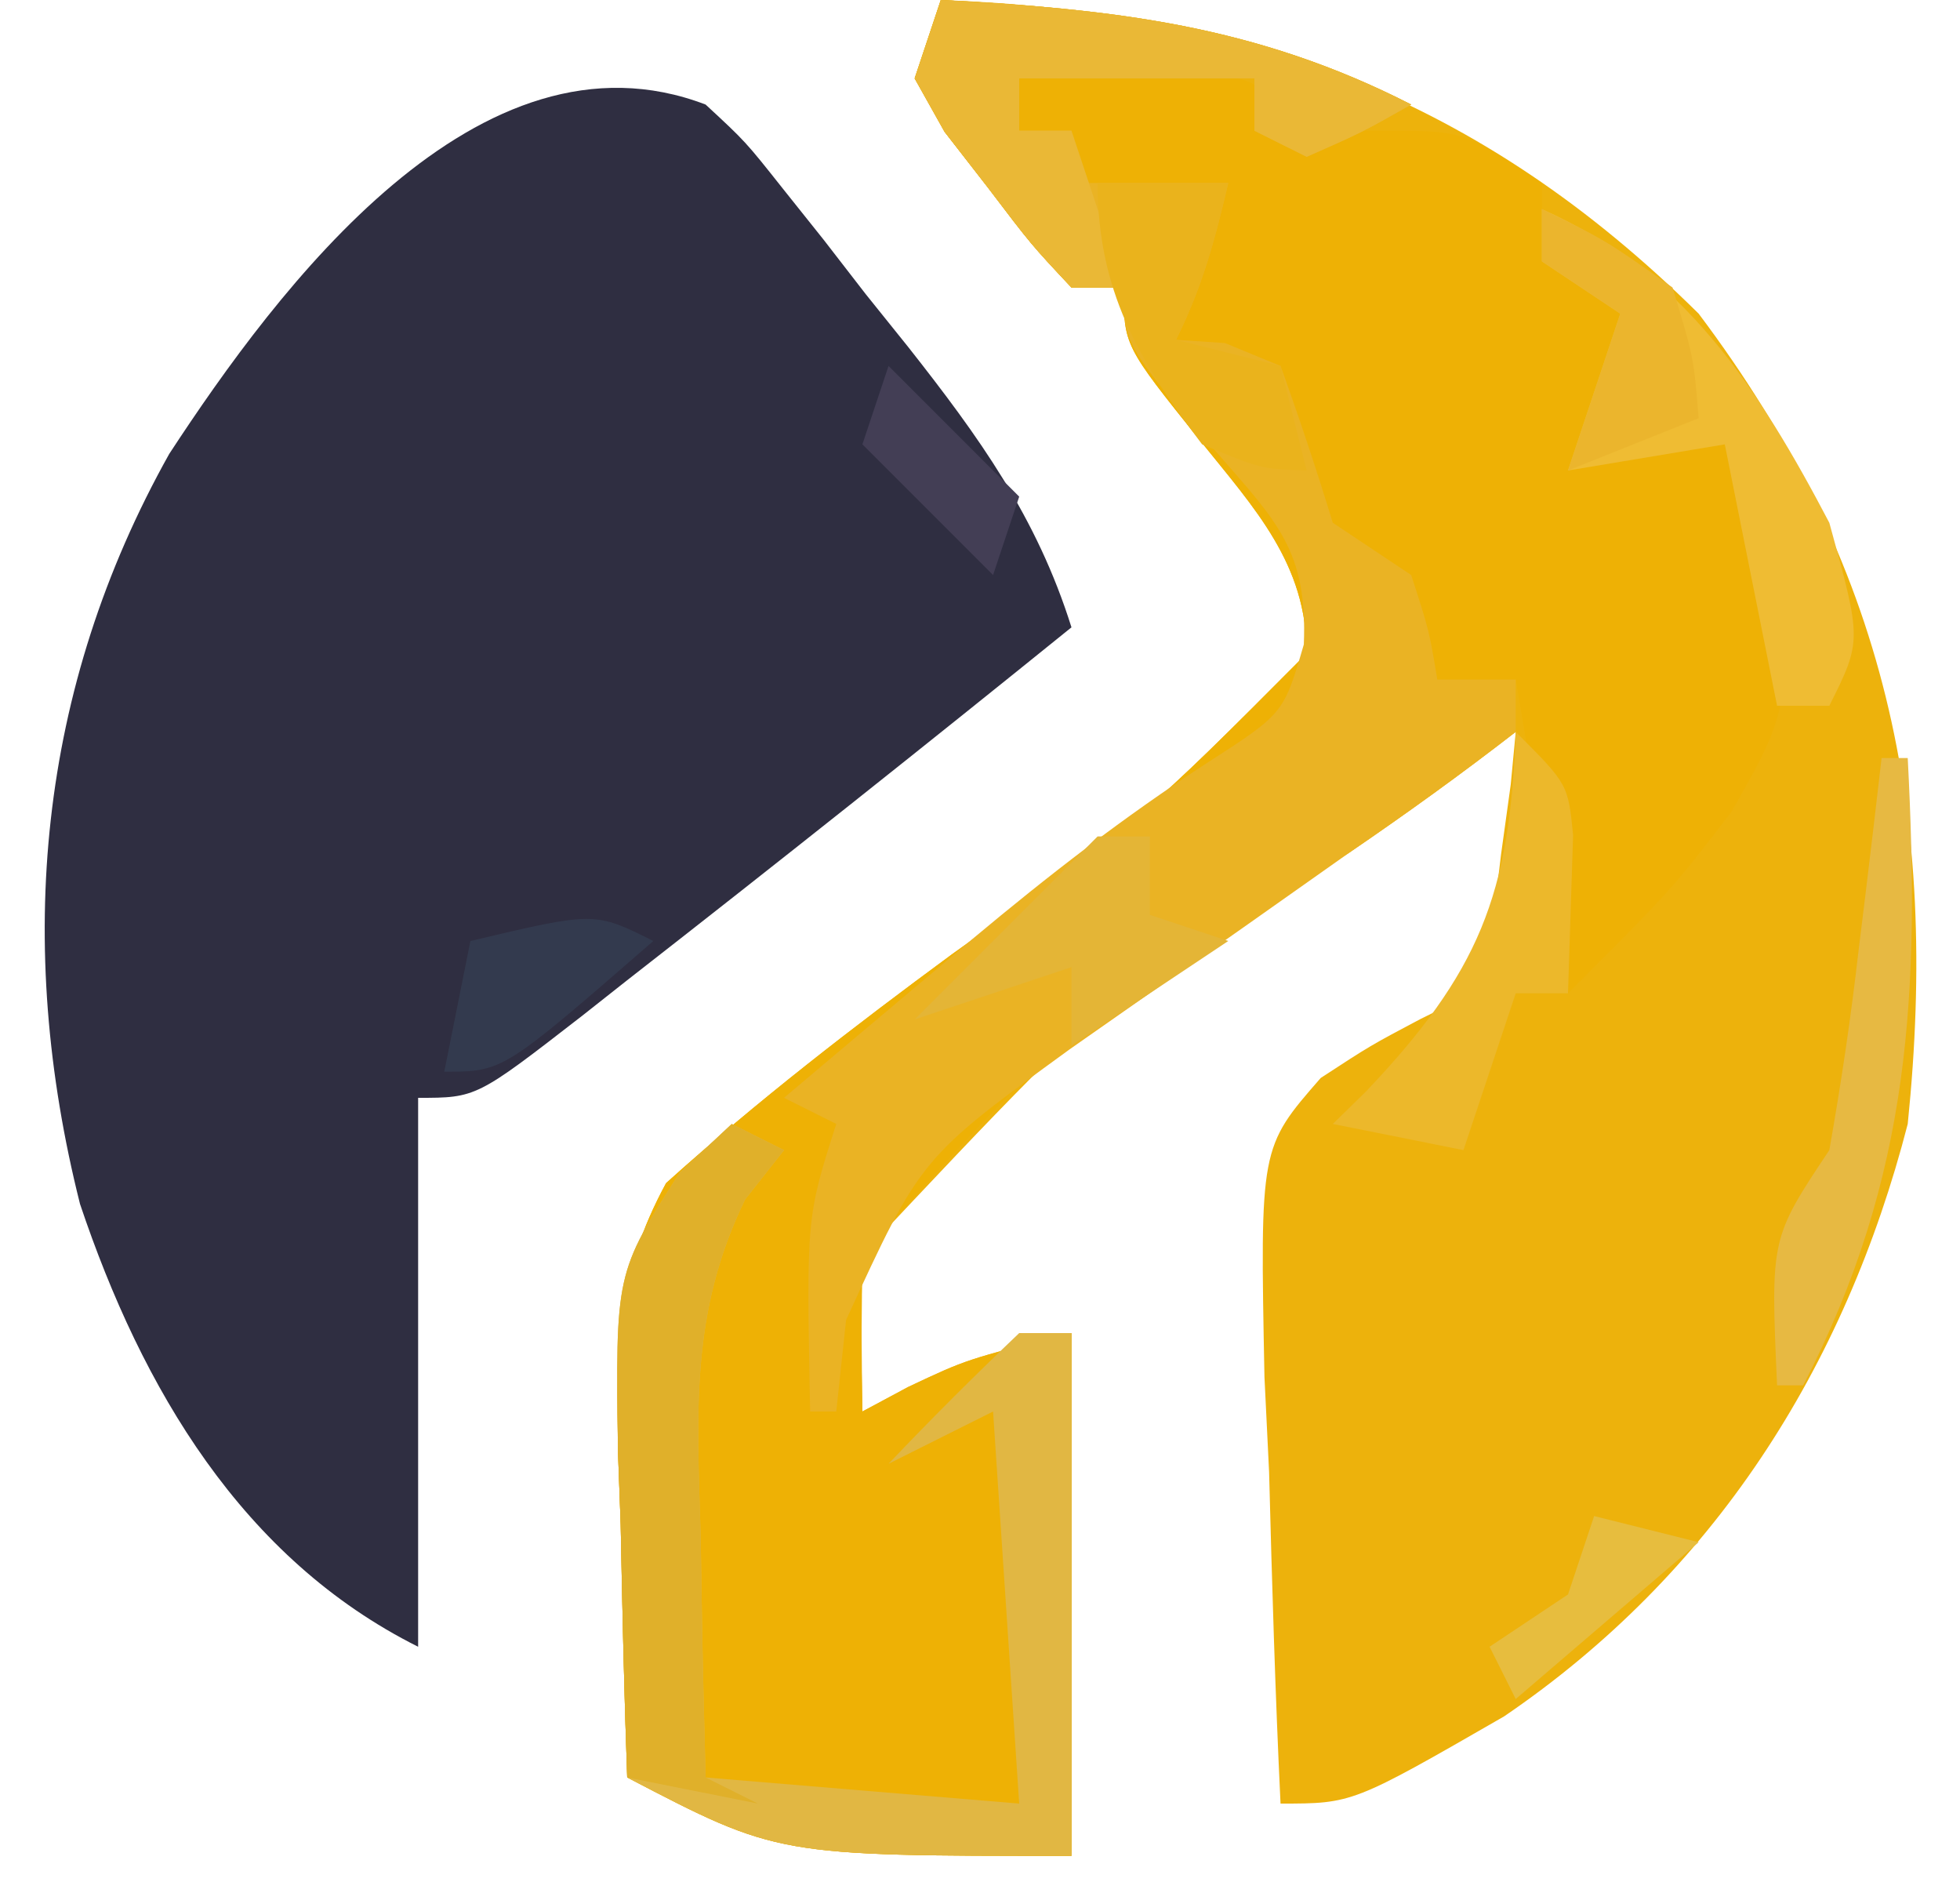 <?xml version="1.0" encoding="UTF-8"?>
<svg version="1.1" xmlns="http://www.w3.org/2000/svg" width="75" height="72">
<path d="M0 0 C11.634 0.435 20.602 3.697 29 12 C36.198 21.566 38.211 31.148 37 43 C34.598 52.319 29.561 60.215 21.555 65.664 C15.759 69 15.759 69 13 69 C12.796 64.772 12.672 60.544 12.562 56.312 C12.504 55.114 12.445 53.916 12.385 52.682 C12.214 43.9 12.214 43.9 14.539 41.239 C16.438 40 16.438 40 18.364 38.98 C20.292 38.045 20.292 38.045 21.121 35.324 C21.226 34.454 21.33 33.584 21.438 32.688 C21.621 31.363 21.621 31.363 21.809 30.012 C21.872 29.348 21.935 28.684 22 28 C7.785 36.529 7.785 36.529 -3 48 C-3.04 50 -3.043 52 -3 54 C-2.422 53.691 -1.845 53.381 -1.25 53.062 C1 52 1 52 5 51 C5 57.6 5 64.2 5 71 C-6.25 71 -6.25 71 -12 68 C-12.117 64.771 -12.187 61.543 -12.25 58.312 C-12.284 57.4 -12.317 56.488 -12.352 55.549 C-12.41 51.564 -12.438 48.805 -10.512 45.262 C-7.018 42.116 -3.347 39.286 0.438 36.5 C7.725 31.302 7.725 31.302 14 25 C14.006 21.582 12.02 19.465 9.938 16.875 C7 13.212 7 13.212 7 11 C6.34 11 5.68 11 5 11 C3.457 9.355 3.457 9.355 1.812 7.188 C1.262 6.48 0.712 5.772 0.145 5.043 C-0.233 4.369 -0.611 3.695 -1 3 C-0.67 2.01 -0.34 1.02 0 0 Z " fill="#EDB20C" transform="translate(36,0)"/>
<path d="M0 0 C1.524 1.411 1.524 1.411 2.945 3.203 C3.725 4.18 3.725 4.18 4.52 5.176 C5.049 5.86 5.579 6.545 6.125 7.25 C6.931 8.254 6.931 8.254 7.754 9.277 C10.456 12.707 12.674 15.776 14 20 C8.372 24.548 2.706 29.05 -3 33.5 C-3.564 33.945 -4.127 34.39 -4.708 34.849 C-8.77 38 -8.77 38 -11 38 C-11 44.93 -11 51.86 -11 59 C-17.728 55.636 -21.566 49.121 -23.938 42.062 C-26.443 32.117 -25.553 22.345 -20.523 13.363 C-16.37 7.019 -8.679 -3.316 0 0 Z " fill="#2F2E41" transform="translate(27,4)"/>
<path d="M0 0 C6.631 0.348 12.054 0.961 18 4 C16.125 5.062 16.125 5.062 14 6 C13.34 5.67 12.68 5.34 12 5 C12 4.34 12 3.68 12 3 C9.03 3 6.06 3 3 3 C3 3.66 3 4.32 3 5 C3.66 5 4.32 5 5 5 C5 5.66 5 6.32 5 7 C6.98 7 8.96 7 11 7 C10.494 9.169 10 11 9 13 C9.619 13.041 10.238 13.082 10.875 13.125 C11.576 13.414 12.277 13.703 13 14 C13.717 15.982 14.383 17.984 15 20 C15.99 20.66 16.98 21.32 18 22 C18.688 24.125 18.688 24.125 19 26 C19.99 26 20.98 26 22 26 C22 26.66 22 27.32 22 28 C19.906 29.623 17.81 31.134 15.625 32.625 C4.967 39.105 4.967 39.105 -3 48 C-3.04 50 -3.043 52 -3 54 C-2.422 53.691 -1.845 53.381 -1.25 53.062 C1 52 1 52 5 51 C5 57.6 5 64.2 5 71 C-6.25 71 -6.25 71 -12 68 C-12.117 64.771 -12.187 61.543 -12.25 58.312 C-12.284 57.4 -12.317 56.488 -12.352 55.549 C-12.41 51.564 -12.438 48.805 -10.512 45.262 C-7.018 42.116 -3.347 39.286 0.438 36.5 C7.725 31.302 7.725 31.302 14 25 C14.006 21.582 12.02 19.465 9.938 16.875 C7 13.212 7 13.212 7 11 C6.34 11 5.68 11 5 11 C3.457 9.355 3.457 9.355 1.812 7.188 C1.262 6.48 0.712 5.772 0.145 5.043 C-0.233 4.369 -0.611 3.695 -1 3 C-0.67 2.01 -0.34 1.02 0 0 Z " fill="#EEB105" transform="translate(36,0)"/>
<path d="M0 0 C1.458 -0.054 2.916 -0.093 4.375 -0.125 C5.187 -0.148 5.999 -0.171 6.836 -0.195 C9 0 9 0 11 2 C11.969 2 12.939 2 13.938 2 C17 2 17 2 20 4 C20 4.99 20 5.98 20 7 C21.32 7.66 22.64 8.32 24 9 C23 11 22 13 21 15 C21.99 14.34 22.98 13.68 24 13 C26.188 13.375 26.188 13.375 28 14 C29.789 23.618 29.789 23.618 27.25 28.062 C25 31 25 31 21 35 C20.34 31.04 19.68 27.08 19 23 C17.68 23.33 16.36 23.66 15 24 C14.845 22.824 14.845 22.824 14.688 21.625 C14.224 18.67 14.224 18.67 11 17 C10.312 13.875 10.312 13.875 10 11 C8.68 10.67 7.36 10.34 6 10 C6.33 8.35 6.66 6.7 7 5 C5.35 4.67 3.7 4.34 2 4 C2 3.34 2 2.68 2 2 C1.34 2 0.68 2 0 2 C0 1.34 0 0.68 0 0 Z " fill="#EEB105" transform="translate(39,3)"/>
<path d="M0 0 C6.631 0.348 12.054 0.961 18 4 C16.125 5.062 16.125 5.062 14 6 C13.34 5.67 12.68 5.34 12 5 C12 4.34 12 3.68 12 3 C9.03 3 6.06 3 3 3 C3 3.66 3 4.32 3 5 C3.66 5 4.32 5 5 5 C5 5.66 5 6.32 5 7 C6.98 7 8.96 7 11 7 C10.494 9.169 10 11 9 13 C9.619 13.041 10.238 13.082 10.875 13.125 C11.576 13.414 12.277 13.703 13 14 C13.717 15.982 14.383 17.984 15 20 C15.99 20.66 16.98 21.32 18 22 C18.688 24.125 18.688 24.125 19 26 C19.99 26 20.98 26 22 26 C22 26.66 22 27.32 22 28 C19.906 29.623 17.809 31.133 15.625 32.625 C14.34 33.53 13.056 34.436 11.773 35.344 C9.49 36.953 7.204 38.556 4.914 40.156 C-0.769 44.292 -0.769 44.292 -3.625 50.5 C-3.749 51.655 -3.873 52.81 -4 54 C-4.33 54 -4.66 54 -5 54 C-5.143 46.571 -5.143 46.571 -4 43 C-4.66 42.67 -5.32 42.34 -6 42 C-4.148 40.434 -2.294 38.872 -0.438 37.312 C0.109 36.852 0.655 36.392 1.218 35.917 C4.116 33.495 7.014 31.246 10.188 29.188 C13.119 27.299 13.119 27.299 13.891 24.656 C14.038 21.083 12.879 19.972 10.562 17.312 C7 13.164 7 13.164 7 11 C6.34 11 5.68 11 5 11 C3.457 9.355 3.457 9.355 1.812 7.188 C1.262 6.48 0.712 5.772 0.145 5.043 C-0.233 4.369 -0.611 3.695 -1 3 C-0.67 2.01 -0.34 1.02 0 0 Z " fill="#EAB324" transform="translate(36,0)"/>
<path d="M0 0 C0.66 0.33 1.32 0.66 2 1 C1.263 1.934 1.263 1.934 0.512 2.887 C-1.605 7.245 -1.326 11.04 -1.188 15.812 C-1.174 16.696 -1.16 17.58 -1.146 18.49 C-1.111 20.66 -1.057 22.83 -1 25 C2.96 25.33 6.92 25.66 11 26 C10.67 21.05 10.34 16.1 10 11 C8.02 11.99 8.02 11.99 6 13 C7.623 11.291 9.293 9.626 11 8 C11.66 8 12.32 8 13 8 C13 14.6 13 21.2 13 28 C1.75 28 1.75 28 -4 25 C-4.117 21.771 -4.187 18.543 -4.25 15.312 C-4.284 14.4 -4.317 13.488 -4.352 12.549 C-4.451 5.704 -4.451 5.704 -1.984 1.855 C-1.33 1.243 -0.675 0.631 0 0 Z " fill="#E1B743" transform="translate(28,43)"/>
<path d="M0 0 C6.631 0.348 12.054 0.961 18 4 C16.125 5.062 16.125 5.062 14 6 C13.34 5.67 12.68 5.34 12 5 C12 4.34 12 3.68 12 3 C9.03 3 6.06 3 3 3 C3 3.66 3 4.32 3 5 C3.66 5 4.32 5 5 5 C5.66 6.98 6.32 8.96 7 11 C6.34 11 5.68 11 5 11 C3.457 9.355 3.457 9.355 1.812 7.188 C1.262 6.48 0.712 5.772 0.145 5.043 C-0.233 4.369 -0.611 3.695 -1 3 C-0.67 2.01 -0.34 1.02 0 0 Z " fill="#EAB836" transform="translate(36,0)"/>
<path d="M0 0 C0.66 0.33 1.32 0.66 2 1 C1.263 1.934 1.263 1.934 0.512 2.887 C-1.605 7.245 -1.326 11.04 -1.188 15.812 C-1.174 16.696 -1.16 17.58 -1.146 18.49 C-1.111 20.66 -1.057 22.83 -1 25 C-0.34 25.33 0.32 25.66 1 26 C-0.65 25.67 -2.3 25.34 -4 25 C-4.117 21.771 -4.187 18.543 -4.25 15.312 C-4.284 14.4 -4.317 13.488 -4.352 12.549 C-4.451 5.704 -4.451 5.704 -1.984 1.855 C-1.33 1.243 -0.675 0.631 0 0 Z " fill="#E0B02A" transform="translate(28,43)"/>
<path d="M0 0 C5.434 2.397 8.315 6.885 11 12 C12.244 16.512 12.244 16.512 11 19 C10.34 19 9.68 19 9 19 C8.34 15.7 7.68 12.4 7 9 C5.02 9.33 3.04 9.66 1 10 C1.66 8.02 2.32 6.04 3 4 C2.01 3.34 1.02 2.68 0 2 C0 1.34 0 0.68 0 0 Z " fill="#EFBC33" transform="translate(59,8)"/>
<path d="M0 0 C2 2 2 2 2.195 3.945 C2.13 5.964 2.065 7.982 2 10 C1.34 10 0.68 10 0 10 C-0.66 11.98 -1.32 13.96 -2 16 C-3.65 15.67 -5.3 15.34 -7 15 C-6.368 14.381 -6.368 14.381 -5.723 13.75 C-1.408 9.202 -0.22 6.261 0 0 Z " fill="#ECB82B" transform="translate(58,28)"/>
<path d="M0 0 C0.33 0 0.66 0 1 0 C1.463 8.93 1.143 15.973 -3 24 C-3.33 24 -3.66 24 -4 24 C-4.25 18.375 -4.25 18.375 -2 15 C-1.544 12.423 -1.171 9.907 -0.875 7.312 C-0.789 6.611 -0.702 5.909 -0.613 5.186 C-0.402 3.458 -0.2 1.729 0 0 Z " fill="#E7B942" transform="translate(72,29)"/>
<path d="M0 0 C1.65 0 3.3 0 5 0 C4.494 2.169 4 4 3 6 C4.32 6.33 5.64 6.66 7 7 C7.33 8.32 7.66 9.64 8 11 C6.25 10.938 6.25 10.938 4 10 C1.553 6.784 0 4.076 0 0 Z " fill="#EAB31C" transform="translate(42,7)"/>
<path d="M0 0 C0.66 0 1.32 0 2 0 C2 0.99 2 1.98 2 3 C2.99 3.33 3.98 3.66 5 4 C3.02 5.32 1.04 6.64 -1 8 C-1 7.01 -1 6.02 -1 5 C-2.98 5.66 -4.96 6.32 -7 7 C-4.667 4.667 -2.333 2.333 0 0 Z " fill="#E4B536" transform="translate(42,32)"/>
<path d="M0 0 C2.438 1.188 2.438 1.188 5 3 C5.812 5.688 5.812 5.688 6 8 C4.35 8.66 2.7 9.32 1 10 C1.66 8.02 2.32 6.04 3 4 C2.01 3.34 1.02 2.68 0 2 C0 1.34 0 0.68 0 0 Z " fill="#EBB52D" transform="translate(59,8)"/>
<path d="M0 0 C-5.75 5 -5.75 5 -8 5 C-7.67 3.35 -7.34 1.7 -7 0 C-2.25 -1.125 -2.25 -1.125 0 0 Z " fill="#333A4E" transform="translate(25,36)"/>
<path d="M0 0 C1.65 1.65 3.3 3.3 5 5 C4.67 5.99 4.34 6.98 4 8 C2.35 6.35 0.7 4.7 -1 3 C-0.67 2.01 -0.34 1.02 0 0 Z " fill="#433E55" transform="translate(34,14)"/>
<path d="M0 0 C1.32 0.33 2.64 0.66 4 1 C0.535 3.97 0.535 3.97 -3 7 C-3.33 6.34 -3.66 5.68 -4 5 C-3.01 4.34 -2.02 3.68 -1 3 C-0.67 2.01 -0.34 1.02 0 0 Z " fill="#E7BD3E" transform="translate(61,58)"/>
</svg>
